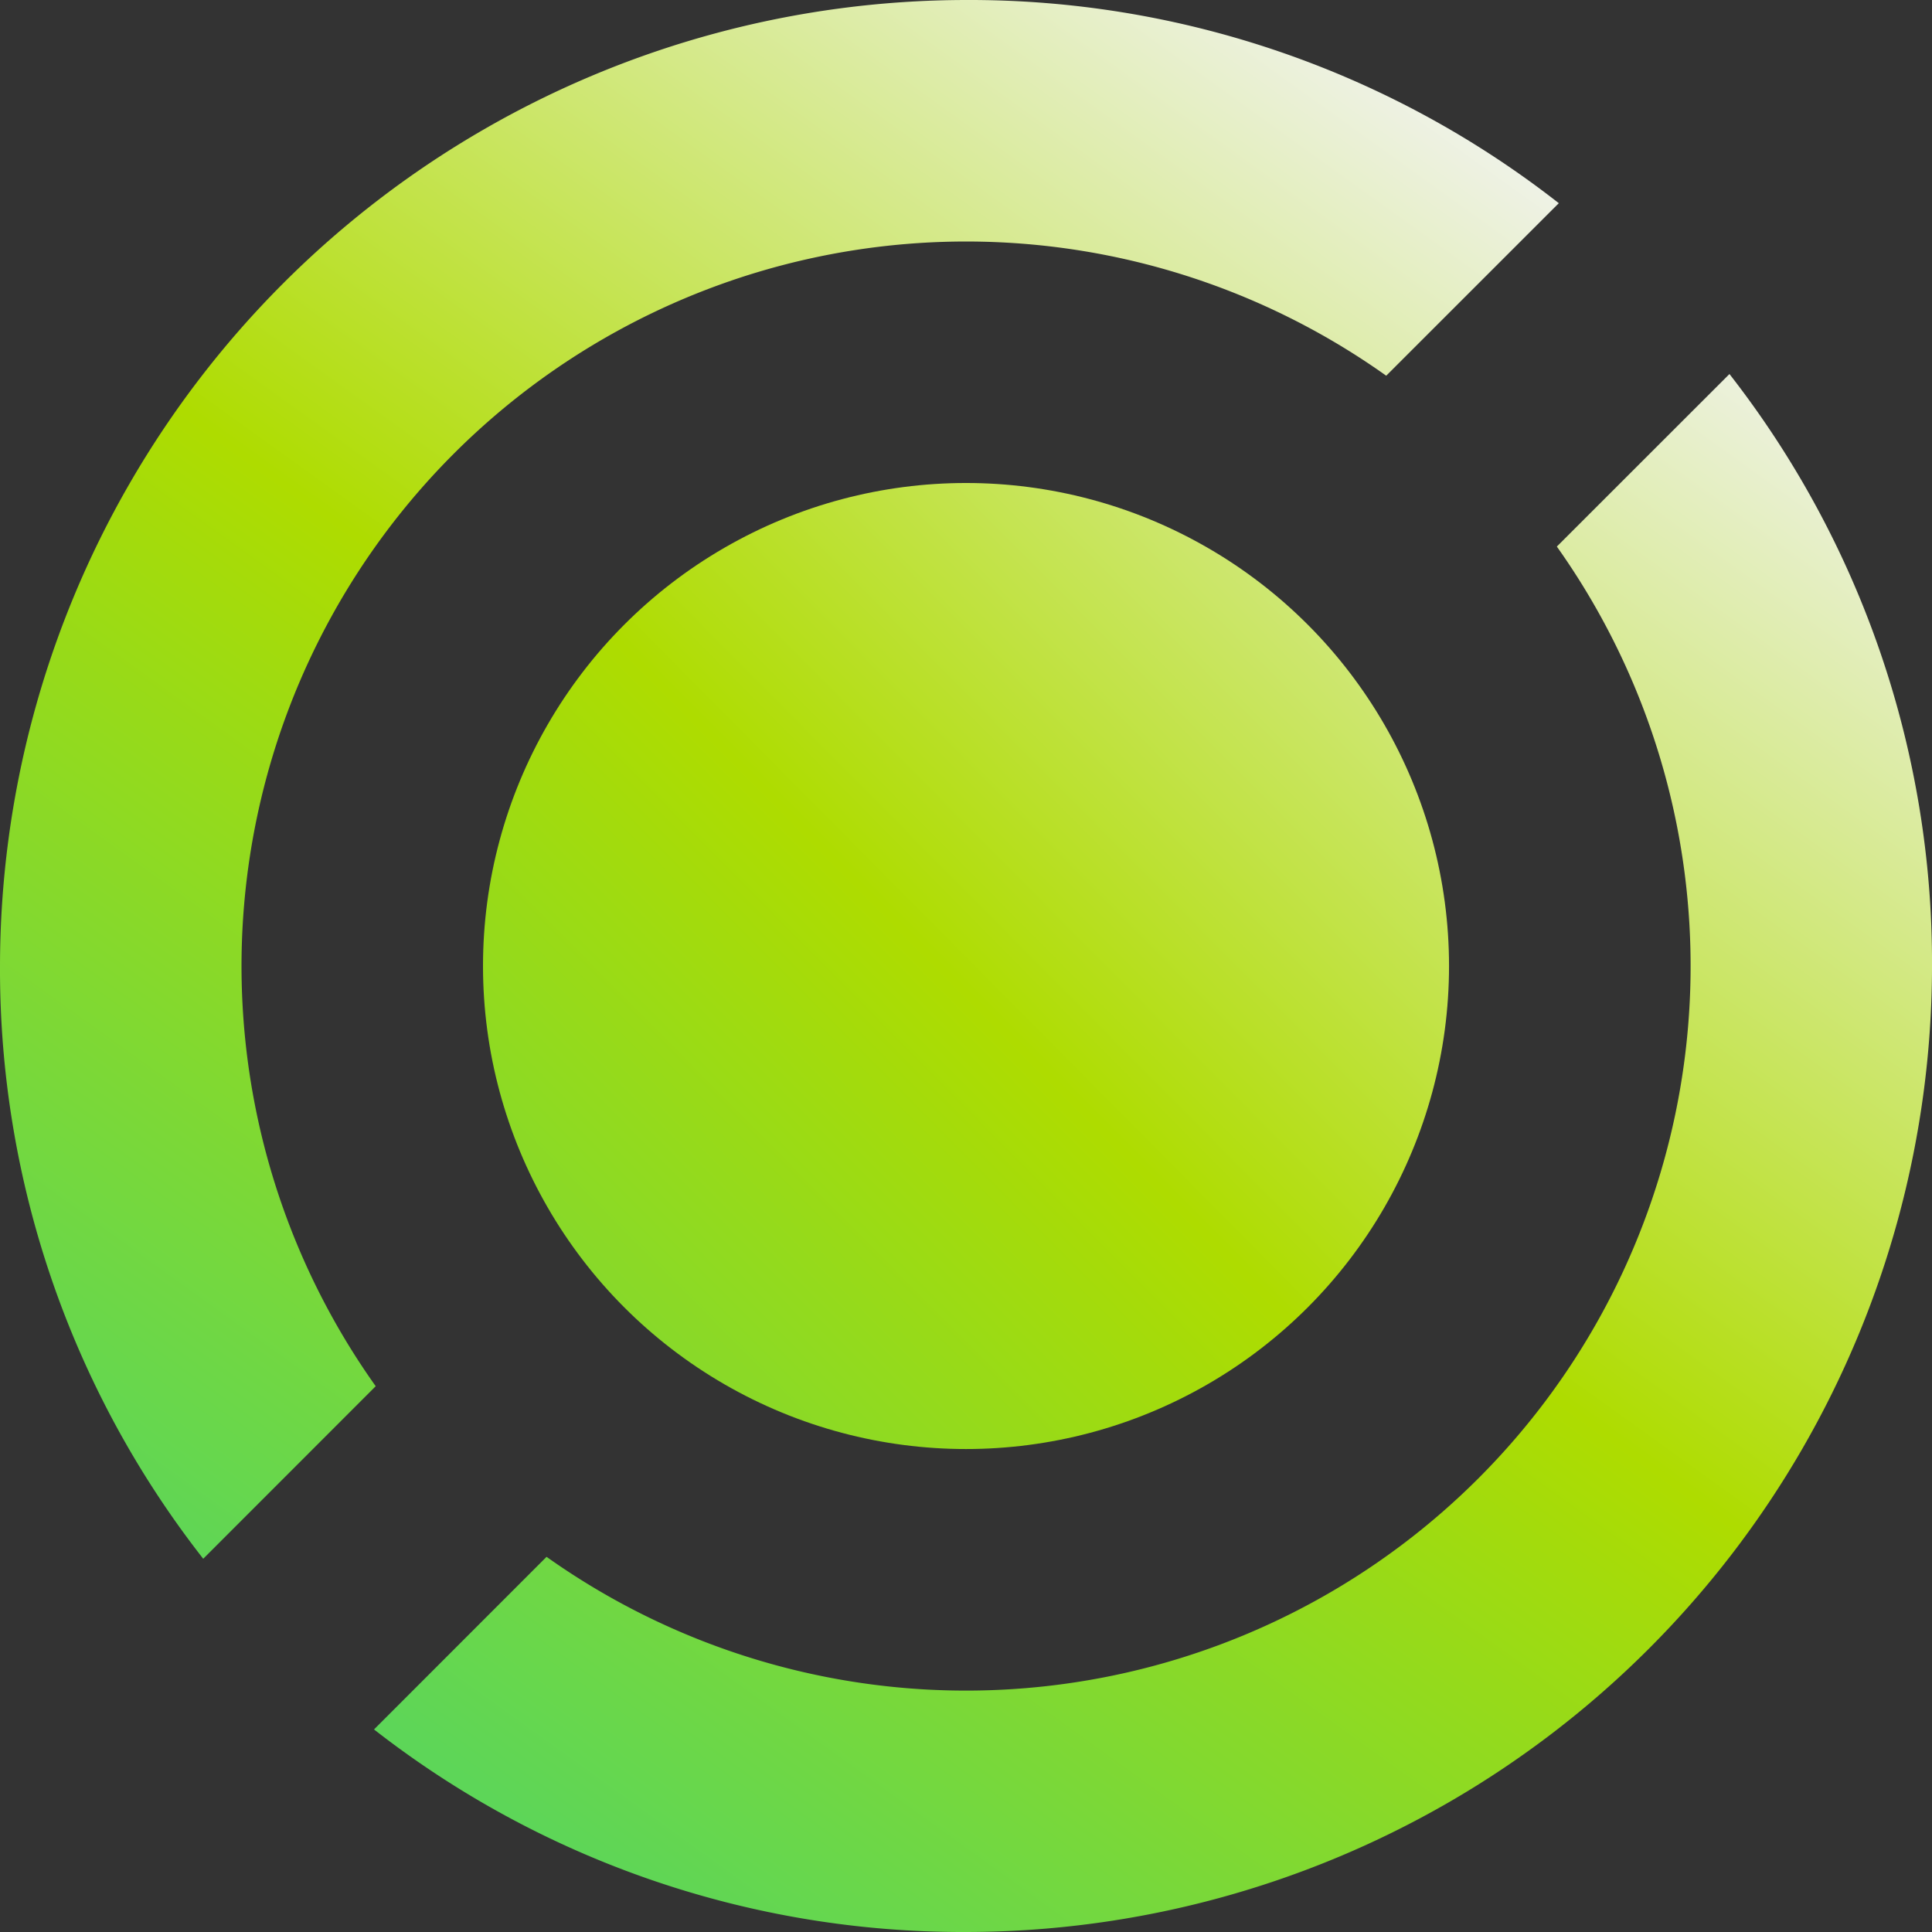 <svg xmlns="http://www.w3.org/2000/svg" xmlns:xlink="http://www.w3.org/1999/xlink" width="113.684" height="113.684" viewBox="0 0 113.684 113.684"><rect x="0" y="0" width="113.684" height="113.684" fill="#333333" stroke="none"/><defs><linearGradient id="a" x1="0.819" y1="0.114" x2="0.242" y2="0.917" gradientUnits="objectBoundingBox"><stop offset="0" stop-color="#eff2e7"/><stop offset="0.508" stop-color="#aedc00"/><stop offset="1" stop-color="#5dd658"/></linearGradient><linearGradient id="b" x1="1.229" y1="-0.229" x2="-0.236" y2="1.225" xlink:href="#a"/></defs><path d="M56.845,113.684a56.3,56.3,0,0,1-34.837-11.919L32.161,91.608A42.636,42.636,0,0,0,91.609,32.161l10.157-10.152a56.3,56.3,0,0,1,11.919,34.837A56.9,56.9,0,0,1,56.845,113.684ZM11.956,91.724l0-.006A56.281,56.281,0,0,1,0,56.845,56.91,56.91,0,0,1,56.845,0,56.283,56.283,0,0,1,91.724,11.956L81.569,22.108A42.638,42.638,0,0,0,22.108,81.568L11.962,91.718Z" fill="url(#a)"/><ellipse cx="28.422" cy="28.422" rx="28.422" ry="28.422" transform="translate(28.421 28.421)" fill="url(#b)"/></svg>